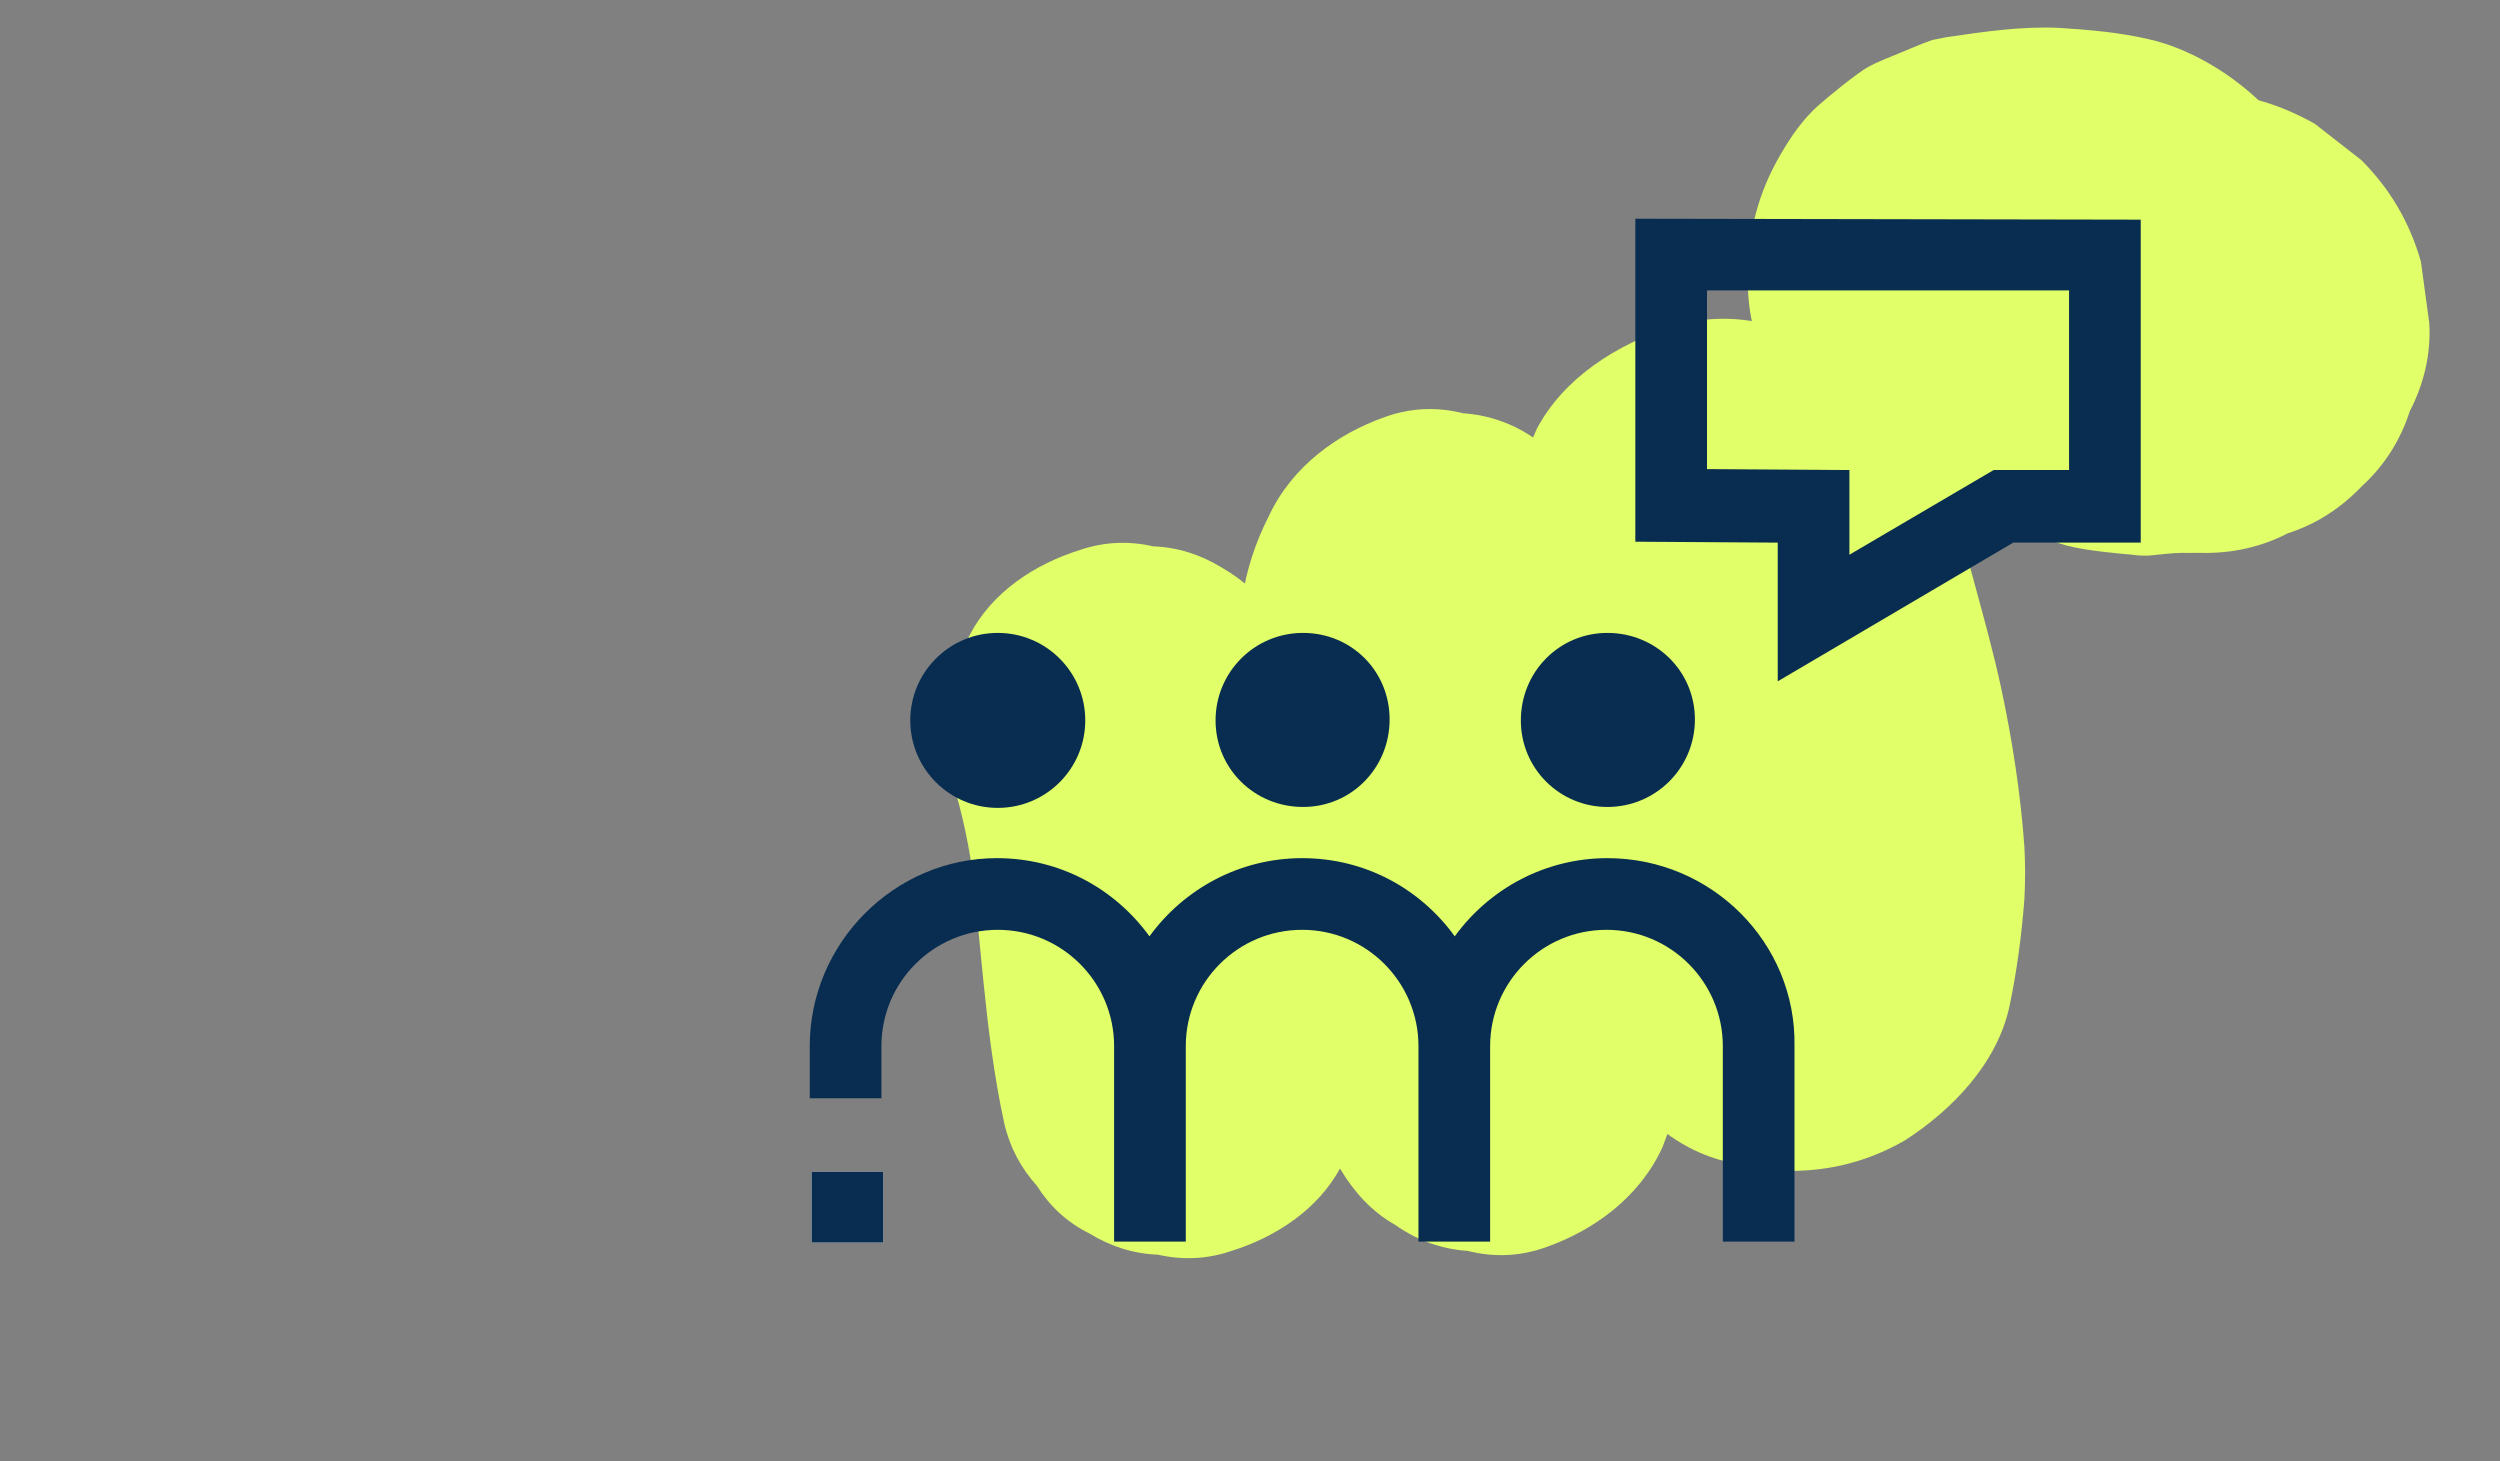 <?xml version="1.0" encoding="utf-8"?>
<!-- Generator: Adobe Illustrator 27.1.1, SVG Export Plug-In . SVG Version: 6.00 Build 0)  -->
<svg version="1.1" xmlns="http://www.w3.org/2000/svg" xmlns:xlink="http://www.w3.org/1999/xlink" x="0px" y="0px"
	 viewBox="-80 0 268.6 157" style="enable-background:new 0 0 188.6 157;" xml:space="preserve">
<rect x="-80" y="0" width="268.6" height="157" fill="#808080" stroke="none"/>
<style type="text/css">
	.st0{fill:#E0FF68;}
	.st1{fill:none;}
	.st2{fill:#082D50;}
	.st3{fill:#FFFFFF;}
</style>
<g id="Ebene_2">
	<g>
		<path class="st0" d="M54,73.6c1.3,4.5,2.1,9.2,2.7,13.8c-0.2-2.1-0.5-4.1-0.7-6.2c1.5,12.1,1.8,24.4,4.2,36.4c0.6,3,1.9,5.7,3.8,8
			c1.5,2.5,3.4,4.6,5.9,6c2.4,1.7,5,2.6,7.8,2.8c2.8,0.7,5.6,0.6,8.4-0.4c5.1-1.8,10-5.3,12.5-10.7c0.7-1.9,1.4-3.7,2.1-5.6
			c1-4.1,1-8.3,0-12.4c-0.5-2.8-1-5.6-1.3-8.4c0.2,2.1,0.5,4.1,0.7,6.2c-0.7-6.1-1.1-12.2-1.7-18.3c-0.8-7.9-1.6-16-3.8-23.6
			c-1.6-5.7-4.9-10.9-9.6-14c-2.4-1.7-5-2.6-7.8-2.8c-2.8-0.7-5.6-0.6-8.4,0.4c-5.1,1.8-10,5.3-12.5,10.7C53.5,61,52.3,67.5,54,73.6
			L54,73.6z"/>
	</g>
	<g>
		<path class="st0" d="M22.2,83.5c1.2,3.8,2,7.7,2.5,11.7c-0.2-1.8-0.5-3.5-0.7-5.3c1.4,10.3,1.7,20.7,3.9,30.8
			c0.6,2.6,1.8,4.8,3.5,6.7c1.4,2.2,3.2,3.9,5.6,5.1c2.3,1.4,4.7,2.2,7.4,2.3c2.6,0.6,5.3,0.5,7.9-0.4c4.8-1.5,9.4-4.5,11.8-9.1
			c0.7-1.6,1.3-3.2,2-4.7c0.9-3.5,0.9-7,0-10.5c-0.5-2.3-0.9-4.7-1.2-7.1c0.2,1.8,0.5,3.5,0.7,5.3c-0.7-5.1-1-10.3-1.6-15.5
			c-0.8-6.7-1.5-13.5-3.6-20c-1.5-4.9-4.6-9.2-9.1-11.8c-2.3-1.4-4.7-2.2-7.4-2.3c-2.6-0.6-5.3-0.5-7.9,0.4
			c-4.8,1.5-9.4,4.5-11.8,9.1C21.8,72.8,20.6,78.3,22.2,83.5L22.2,83.5z"/>
	</g>
	<g>
		<path class="st0" d="M82.4,64.9c2,9.6,5.4,18.8,6.7,28.5c-0.3-2.1-0.6-4.3-0.9-6.4c0.5,4,0.7,8.1,0.2,12.2
			c0.3-2.1,0.6-4.3,0.9-6.4c-0.1,0.9-0.3,1.8-0.5,2.6c-1,3.2-1.2,6.4-0.4,9.6c0.1,3.2,1.1,6.2,2.9,8.9c1.5,2.8,3.6,5,6.3,6.7
			c2.4,2.1,5.1,3.6,8.3,4.3c2.2,0.3,4.3,0.6,6.5,0.9c4.4,0,8.5-1.1,12.3-3.3c5.1-3.3,9.9-8.3,11.2-14.4c0.8-3.8,1.3-7.6,1.6-11.5
			c0.1-1.9,0.1-3.8,0-5.6c-0.4-5.7-1.3-11.5-2.5-17.1c-1.6-7.4-4-14.5-5.5-21.9c-0.8-3.1-2.2-5.8-4.4-8.2c-1.7-2.6-4-4.7-6.8-6.2
			c-2.8-1.8-5.8-2.7-9-2.9c-3.2-0.7-6.5-0.6-9.7,0.4c-5.9,1.9-11.6,5.5-14.5,11c-0.8,1.9-1.6,3.8-2.5,5.7
			C81.3,56.4,81.3,60.6,82.4,64.9L82.4,64.9z"/>
	</g>
	<g>
		<path class="st0" d="M157.5,29.8c0,0,0-0.1,0-0.1c-0.3,2.2-0.6,4.4-0.9,6.6c0-0.1,0-0.3,0.1-0.4c-0.8,2-1.7,3.9-2.5,5.9
			c0-0.1,0.1-0.2,0.1-0.2c-1.3,1.7-2.6,3.3-3.9,5c0.1-0.1,0.2-0.2,0.3-0.3c-1.7,1.3-3.3,2.6-5,3.9c0.2-0.1,0.4-0.2,0.6-0.3
			c-2,0.8-3.9,1.7-5.9,2.5c0.7-0.3,1.5-0.5,2.3-0.6c-2.2,0.3-4.4,0.6-6.6,0.9c2.6-0.3,5.3-0.2,7.8,0.1c-2.2-0.3-4.4-0.6-6.6-0.9
			c0.4,0.1,0.9,0.1,1.3,0.3c-2-0.8-3.9-1.7-5.9-2.5c0.1,0.1,0.3,0.1,0.4,0.2c-1.7-1.3-3.3-2.6-5-3.9c0.1,0.1,0.2,0.2,0.3,0.3
			c-1.3-1.7-2.6-3.3-3.9-5c0.1,0.2,0.2,0.3,0.3,0.5c-0.8-2-1.7-3.9-2.5-5.9c0.4,1,0.5,2.1,0.6,3.1c-0.3-2.2-0.6-4.4-0.9-6.6
			c0,0.4,0.1,0.8,0.1,1.2c0.4,5.1,0.8,8.3,3.5,12.8c2.2,3.8,5.4,6.9,9.1,9.1c2.1,1.2,4.6,1.9,6.8,2.9c-2-0.8-3.9-1.7-5.9-2.5
			c1.9,0.8,4.4,2.2,6.4,2.7c2.2,0.6,6,0.9,7.1,1c0.6,0.1,1.2,0.1,1.7,0.1c1.2-0.1,2.5-0.3,3.7-0.3c3.4,0.1,6.6-0.6,9.5-2.1
			c3.1-1,5.7-2.7,8-5.1c2.4-2.2,4.1-4.9,5.1-8c1.5-2.9,2.3-6.1,2.1-9.5c-0.3-2.2-0.6-4.4-0.9-6.6c-1.2-4.2-3.3-7.8-6.4-10.9
			c-1.7-1.3-3.3-2.6-5-3.9c-3.9-2.2-8-3.4-12.5-3.4c0,0,0,0-0.1,0c-3.4-0.1-6.6,0.6-9.5,2.1c-3.1,1-5.7,2.7-8,5.1
			c-2.4,2.2-4.1,4.9-5.1,8c-1.5,2.9-2.3,6.1-2.1,9.5c0.3,2.2,0.6,4.4,0.9,6.6c1.2,4.2,3.3,7.8,6.4,10.9c1.7,1.3,3.3,2.6,5,3.9
			c3.9,2.2,8,3.4,12.5,3.4c0.6,0,1.3,0,1.9,0c3.4,0.1,6.6-0.6,9.5-2.1c3.1-1,5.7-2.7,8-5.1c2.4-2.2,4.1-4.9,5.1-8
			c1.5-2.9,2.3-6.1,2.1-9.5c-0.3-2.2-0.6-4.4-0.9-6.6c-1.2-4.2-3.3-7.8-6.4-10.9c-1.7-1.3-3.3-2.6-5-3.9c-3.9-2.2-8-3.4-12.5-3.4
			c-0.1,0-0.3,0-0.4,0c-3.4-0.1-6.6,0.6-9.5,2.1c-3.1,1-5.7,2.7-8,5.1c-2.4,2.2-4.1,4.9-5.1,8c-1.5,2.9-2.3,6.1-2.1,9.5
			c0.3,2.2,0.6,4.4,0.9,6.6c1.2,4.2,3.3,7.8,6.4,10.9c1.7,1.3,3.3,2.6,5,3.9c3.9,2.2,8,3.4,12.5,3.4c0.1,0,0.3,0,0.4,0
			c0-16.5,0-33,0-49.5c-0.6,0-1.3,0-1.9,0c0,16.5,0,33,0,49.5c0,0,0,0,0.1,0c0-16.5,0-33,0-49.5c-1.8,0-3.6,0.5-5.5,0.2
			c2.2,0.3,4.4,0.6,6.6,0.9c-0.3-0.1-0.5-0.1-0.8-0.2c2,0.8,3.9,1.7,5.9,2.5c-2.3-1-4.7-2-7-2.9c2,0.8,3.9,1.7,5.9,2.5
			c-0.1,0-0.2-0.1-0.3-0.2c1.7,1.3,3.3,2.6,5,3.9c0,0,0,0-0.1-0.1c1.3,1.7,2.6,3.3,3.9,5c0,0,0,0,0-0.1c0.8,2,1.7,3.9,2.5,5.9
			c0-0.1,0-0.1-0.1-0.2c0.3,2.2,0.6,4.4,0.9,6.6c-0.4-3.2-0.7-6.4-1.2-9.5c-0.1-0.4-0.2-0.9-0.3-1.3c-0.4-1.4-1.9-4.9-2.6-6.2
			c-0.9-1.7-6.4-7.7-4.1-5.4c-3.3-3.3-7.9-6.1-12.4-7.1c-3-0.7-6.3-1-9.5-1.2c-4.1-0.2-8.1,0.4-12.2,1c-0.5,0.1-1,0.2-1.5,0.3
			c-1.2,0.4-2.5,1-3.5,1.4c-1.2,0.5-2.3,0.9-3.4,1.5c-1.1,0.6-4.3,3.2-5.3,4.1c-1.7,1.5-3,3.4-4.1,5.3c-2.4,4.1-3.5,8.4-3.5,13.1
			c-0.1,3.4,0.6,6.6,2.1,9.5c1,3.1,2.7,5.7,5.1,8c2.2,2.4,4.9,4.1,8,5.1c2.9,1.5,6.1,2.3,9.5,2.1c2.2-0.3,4.4-0.6,6.6-0.9
			c4.2-1.2,7.8-3.3,10.9-6.4c1.3-1.7,2.6-3.3,3.9-5C156.4,38.4,157.5,34.3,157.5,29.8L157.5,29.8z"/>
	</g>
</g>
<g id="Ebene_1">
	<g>
		<polygon class="st1" points="103.4,50.5 118.8,50.5 118.8,59.6 134.2,50.5 142.3,50.5 142.3,31.3 103.4,31.2 		"/>
		<path class="st2" d="M92.7,92.2c-6.7,0-12.7,3.3-16.4,8.4c-3.7-5.1-9.6-8.4-16.4-8.4c-6.7,0-12.7,3.3-16.4,8.4
			c-3.7-5.1-9.6-8.4-16.4-8.4C16.1,92.2,7,101.3,7,112.4v5.6h7.7v-5.6c0-6.9,5.6-12.5,12.5-12.5s12.5,5.6,12.5,12.5v21h7.7v-21h0
			c0-6.9,5.6-12.5,12.5-12.5s12.5,5.6,12.5,12.5v21h7.7v-21c0-6.9,5.6-12.5,12.5-12.5s12.5,5.6,12.5,12.5v21h7.7v-21
			C113,101.3,103.9,92.2,92.7,92.2z"/>
		<path class="st2" d="M92.7,86.7c5.2,0,9.4-4.2,9.4-9.4S97.9,68,92.7,68c-5.2,0-9.3,4.2-9.3,9.4S87.6,86.7,92.7,86.7z"/>
		<path class="st2" d="M60,86.7c5.2,0,9.3-4.2,9.3-9.4S65.2,68,60,68c-5.2,0-9.4,4.2-9.4,9.4S54.8,86.7,60,86.7z"/>
		<circle class="st2" cx="27.2" cy="77.4" r="9.4"/>
		<path class="st3" d="M14.9,125.9v7.6H7.2v-7.6H14.9z"/>
		<rect x="7.2" y="125.9" class="st2" width="7.7" height="7.6"/>
		<path class="st2" d="M95.7,23.5v34.7l15.3,0.1v14.9l25.3-14.9H150V23.6L95.7,23.5z M142.3,50.5h-8.1l-15.5,9.1v-9.1l-15.3-0.1
			V31.2l38.9,0V50.5z"/>
	</g>
</g>
</svg>
